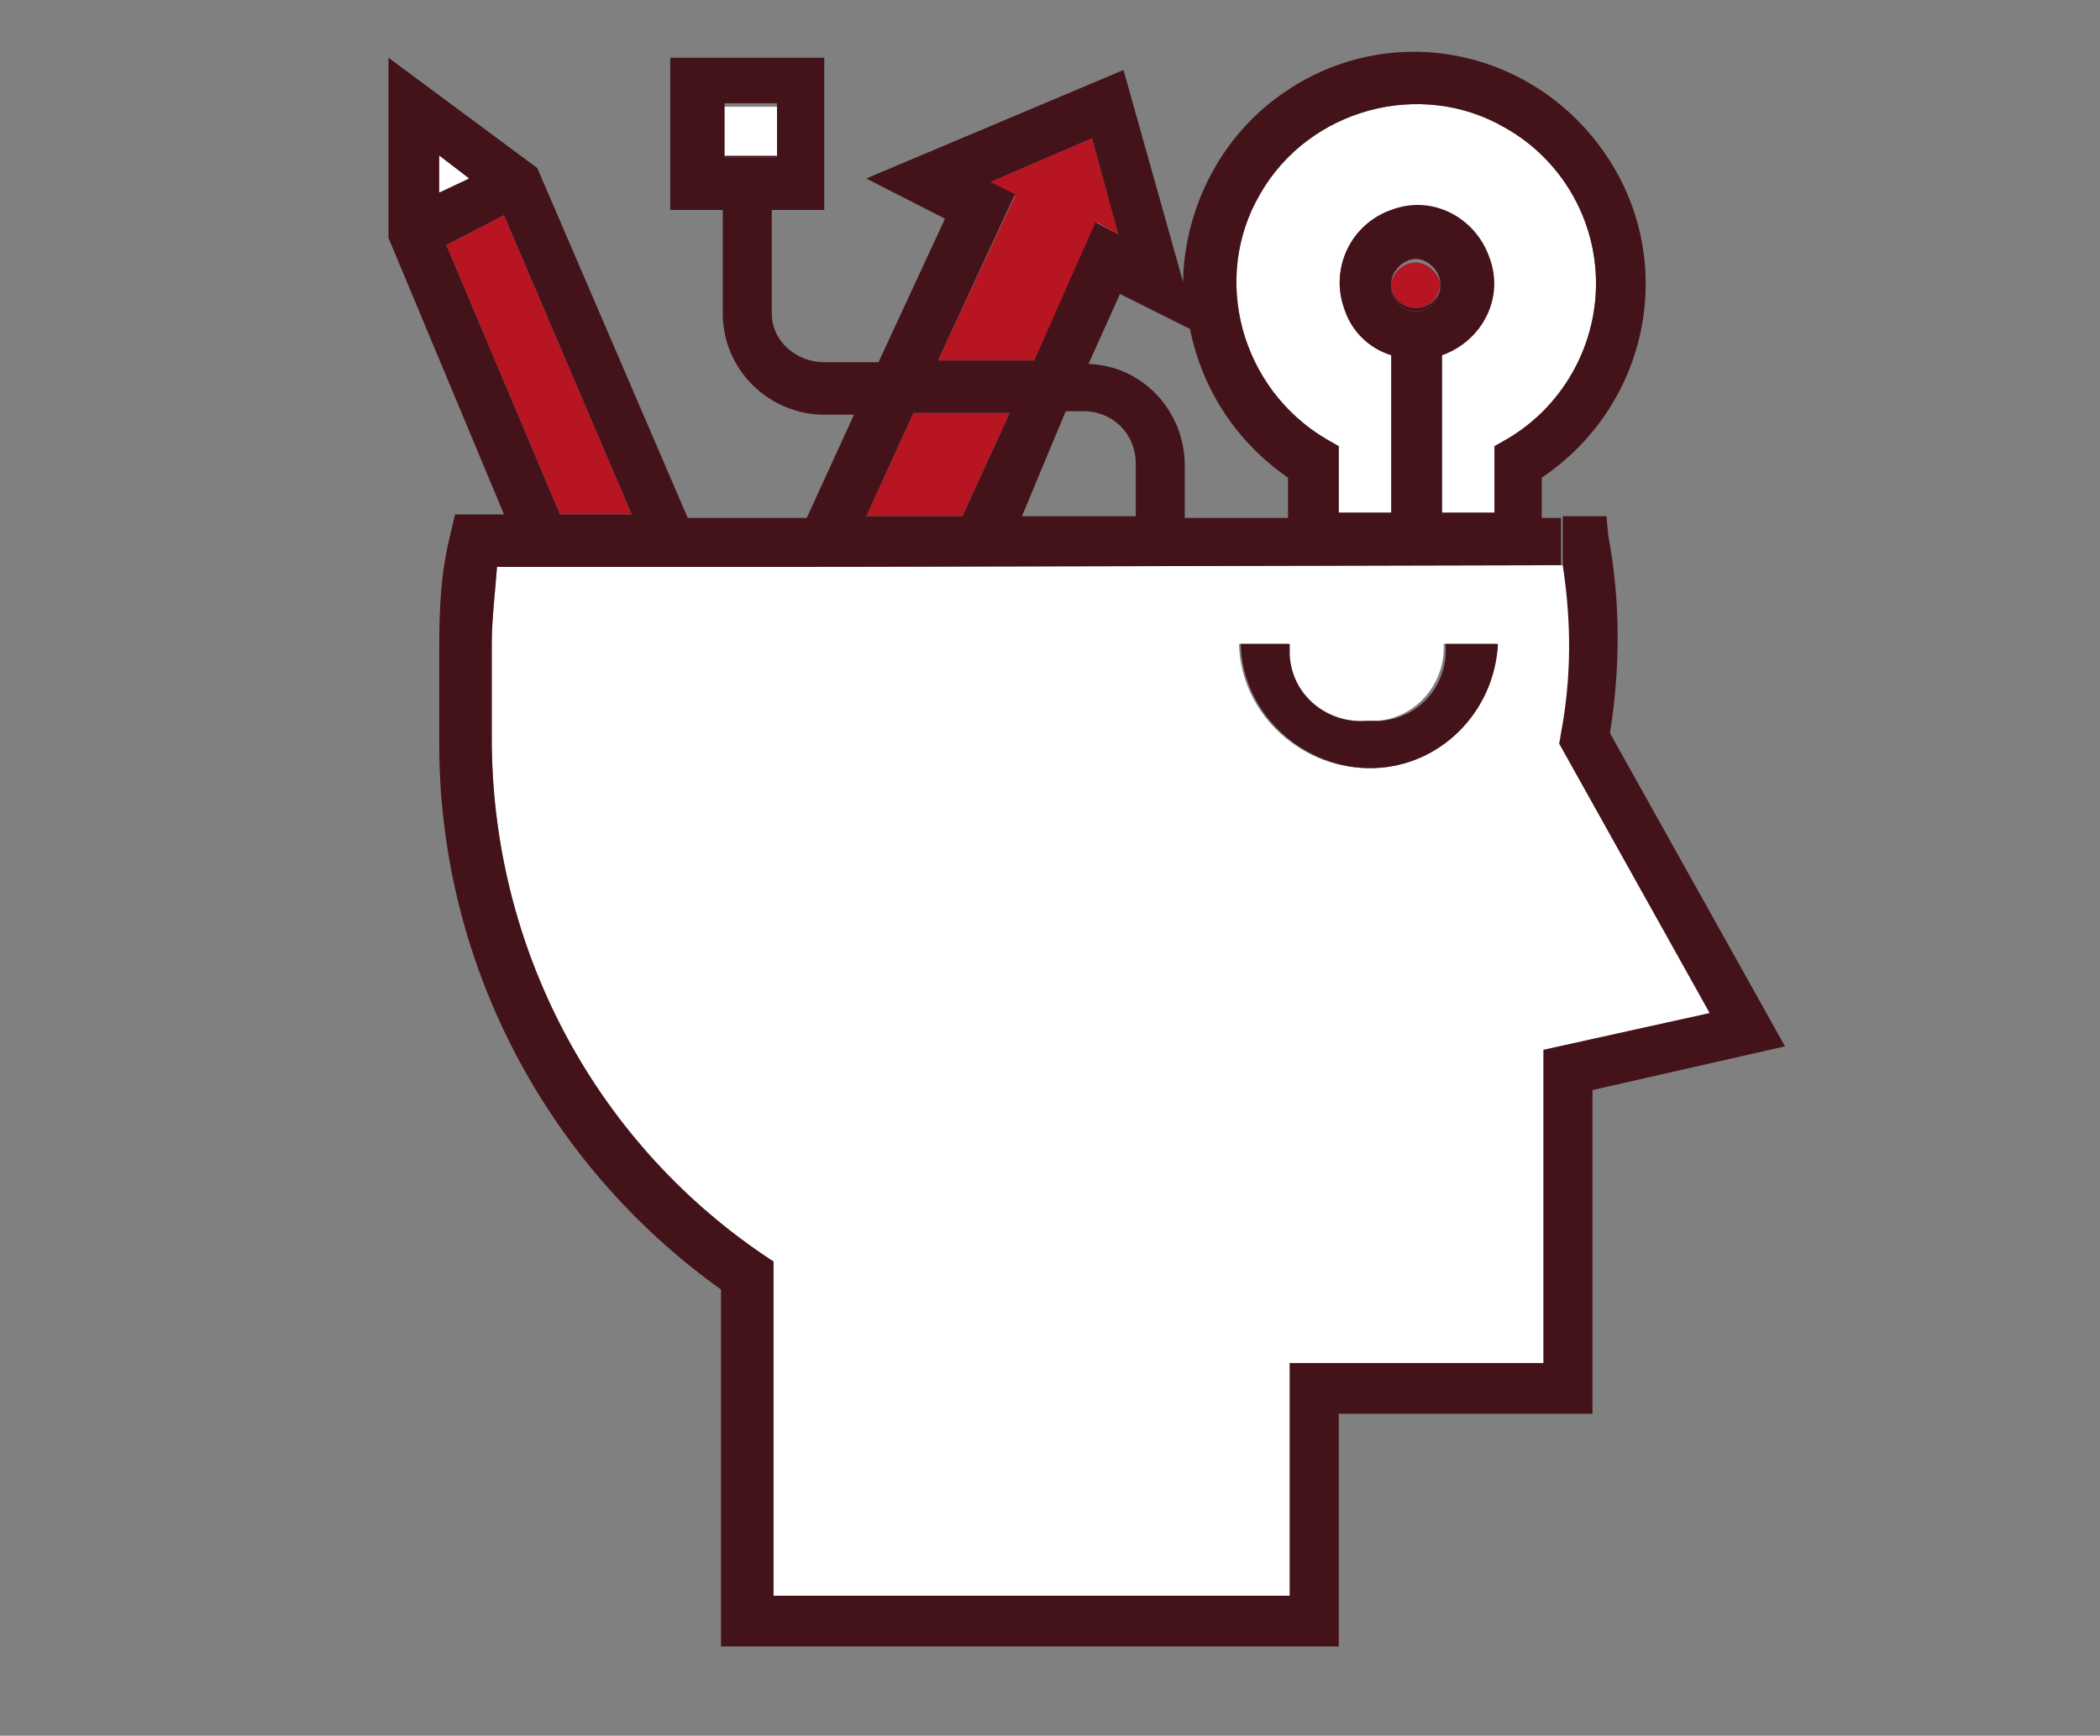 <svg xmlns="http://www.w3.org/2000/svg" xmlns:xlink="http://www.w3.org/1999/xlink" id="Layer_1" x="0px" y="0px" viewBox="0 0 120 99.2" style="enable-background:new 0 0 120 99.2;" xml:space="preserve"><rect x="0" y="0" width="120" height="99.2" fill="#808080" stroke="none"/><style type="text/css">	.st0{fill:#FFFFFF;}	.st1{fill:#B71521;}	.st2{fill:#44131A;}</style><title>Untitled-1</title><g id="XMLID_1_">	<g>		<path class="st0" d="M89.1,42.5l8.6,15.4L88.2,60v17.9H73.7v13.3H44.2V72.1l-0.6-0.4c-9.7-6.6-15.5-17.6-15.5-29.5v-5.4   c0-1.4,0.2-3,0.3-4.4l17.8,0l43.2-0.1c0.4,3.2,0.4,6.3-0.1,9.6L89.1,42.5z M85.5,36.8h-3c0.1,2.2-1.5,4.2-3.8,4.4   c-0.4,0-0.6,0-0.7,0c-2.3,0.1-4.2-1.6-4.4-3.8c0-0.1,0-0.4,0-0.6h-2.8c0.1,4.1,3.7,7.2,7.6,7.1C82.3,43.8,85.4,40.7,85.5,36.8z"></path>		<path class="st0" d="M86,7.3c3.2,1.8,5.2,5.2,5.2,8.9s-2,7.1-5.1,8.9l-0.7,0.4v3.8h-3v-9c2.3-0.8,3.5-3.4,2.7-5.6   c-0.8-2.3-3.4-3.5-5.6-2.7c-2.3,0.8-3.5,3.4-2.7,5.6c0.4,1.3,1.4,2.3,2.7,2.7v9h-3v-3.8l-0.7-0.4c-4.9-2.8-6.6-9.2-3.8-14   C74.8,6.2,81.2,4.5,86,7.3z"></path>		<path class="st1" d="M80.9,17.6c-0.8,0-1.4-0.6-1.4-1.3c0-0.7,0.7-1.3,1.4-1.3c0.7,0,1.4,0.7,1.4,1.3C82.2,17,81.7,17.6,80.9,17.6   z"></path>		<path class="st2" d="M80.9,17.8c-0.8,0-1.4-0.7-1.4-1.4c0,0,0,0,0-0.1c0,0.7,0.6,1.3,1.4,1.3s1.4-0.6,1.4-1.3c0,0,0,0.1,0,0.1   C82.3,17.1,81.7,17.8,80.9,17.8z"></path>		<path class="st2" d="M78.5,43.9c-3.9,0.1-7.5-3-7.6-7.1h2.8c0,0.1,0,0.4,0,0.6c0.1,2.3,2.1,4,4.4,3.8c0.1,0,0.3,0,0.7,0   c2.3-0.1,4-2.1,3.8-4.4h3C85.4,40.7,82.3,43.8,78.5,43.9z"></path>		<polygon class="st1" points="62.4,7.9 63.9,13.4 62.7,12.7 59.1,20.6 53.6,20.6 58,11.2 56.6,10.4   "></polygon>		<polygon class="st1" points="57.7,23.6 55,29.5 49.5,29.5 52.2,23.6   "></polygon>		<rect x="41.4" y="8.9" class="st2" width="3" height="0.1"></rect>		<rect x="41.4" y="6.1" class="st0" width="3" height="2.8"></rect>		<path class="st2" d="M57.7,23.6h-5.5l-2.7,5.9H55L57.7,23.6z M41.4,6.1v2.8V9h3V8.9V6.1V5.9h-3V6.1z M79.5,16.4   c0,0.7,0.6,1.4,1.4,1.4s1.4-0.7,1.4-1.4c0,0,0,0,0-0.1c0,0,0,0,0-0.1c0-0.7-0.7-1.4-1.4-1.4c-0.7,0-1.4,0.7-1.4,1.4   C79.5,16.3,79.5,16.3,79.5,16.4C79.5,16.3,79.5,16.4,79.5,16.4z M58.4,29.5h6.5v-3c0-1.7-1.3-3-3-3h-1L58.4,29.5z M89.3,32.3   l-43.2,0.1l0-2.8l2.7-5.9h-1.7c-3.1,0-5.8-2.5-5.8-5.8V12h-3V3.3h8.8V12h-3v5.9c0,1.6,1.4,2.8,3,2.8h3.1l3.8-8.2l-4.5-2.3L64.2,4   l3.4,12.1c0.1-4.4,2.3-8.5,5.9-10.9c6.1-4.1,14.2-2.4,18.3,3.7c4.1,6.1,2.4,14.3-3.7,18.4v2.3h1.1V32.3z M86.1,25.1   c3.1-1.8,5.1-5.2,5.1-8.9s-2-7.1-5.2-8.9c-4.8-2.8-11.2-1.1-14,3.8c-2.8,4.8-1.1,11.1,3.8,14l0.7,0.4v3.8h3v-9   c-1.3-0.4-2.3-1.4-2.7-2.7c-0.8-2.3,0.4-4.8,2.7-5.6c2.3-0.9,4.8,0.4,5.6,2.7c0.9,2.3-0.4,4.8-2.7,5.6v9h3v-3.8L86.1,25.1z    M53.6,20.6h5.5l3.5-7.9l1.3,0.7l-1.5-5.5l-5.8,2.5l1.4,0.7L53.6,20.6z M68,18.8l-4-2l-1.8,4c3.1,0.1,5.5,2.7,5.5,5.8v3h5.9v-2.3   C70.7,25.3,68.7,22.3,68,18.8z"></path>		<polygon class="st1" points="28.8,12.3 36.1,29.4 32,29.4 25.5,14   "></polygon>		<path class="st2" d="M28.8,12.3L25.5,14L32,29.4h4.1L28.8,12.3z M26.8,10.2l-1.7-1.3V11L26.8,10.2z M89.2,41.9   c0.6-3.2,0.6-6.3,0.1-9.6v-2.8h2.5l0.1,1.1c0.7,3.7,0.7,7.5,0.1,11.3l10,17.9l-11,2.5v18.5H76.5v13.3H41.2V73.7   c-10.2-7.3-16.2-19-16.1-31.5v-5.4c0-2,0.1-4.1,0.6-6.1l0.3-1.3h2.8l-6.6-15.8V3.3l8.5,6.3l8.6,20h6.9l0,2.8l-17.8,0   c-0.1,1.4-0.3,3-0.3,4.4v5.4c0,11.9,5.8,22.9,15.5,29.5l0.6,0.4v19.1h29.5V77.9h14.5V60l9.5-2.1l-8.6-15.4L89.2,41.9z"></path>		<polygon class="st0" points="26.8,10.2 25.1,11 25.1,8.9   "></polygon>	</g>	<g>	</g></g></svg>